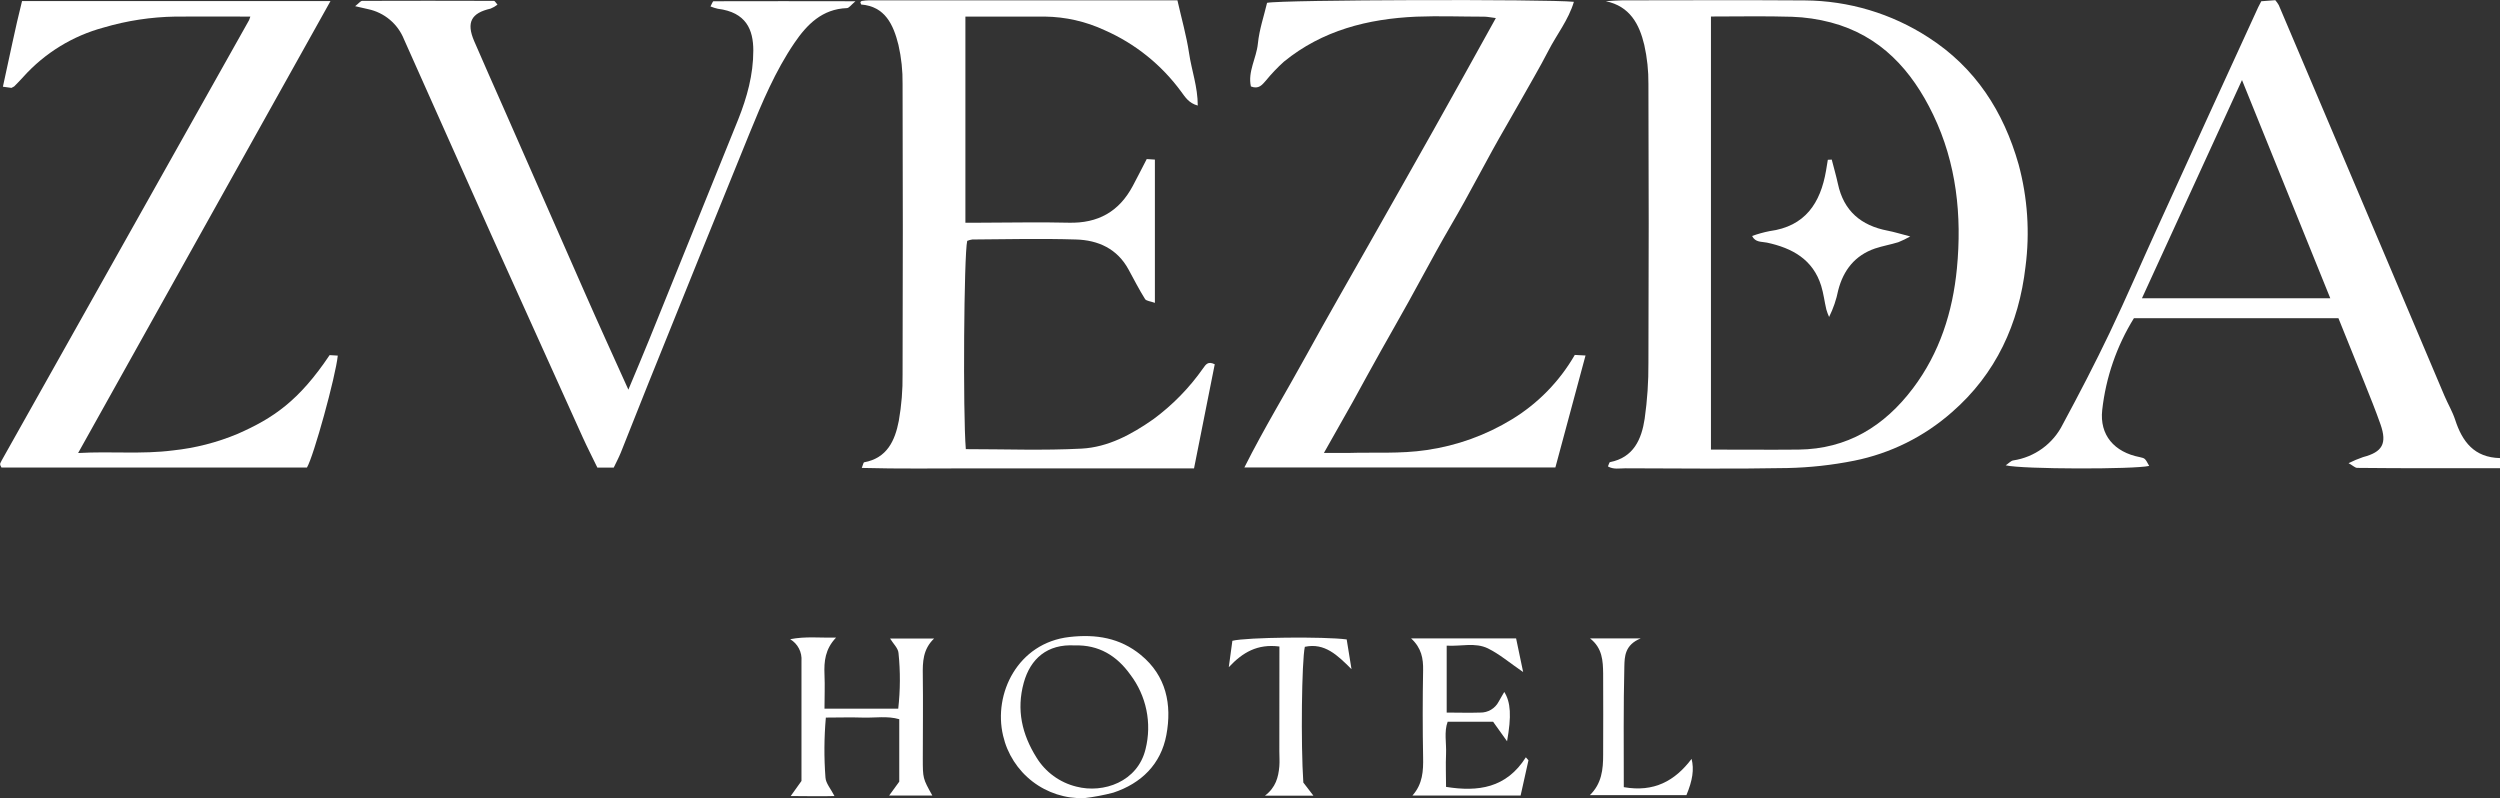 <?xml version="1.0" encoding="UTF-8"?> <svg xmlns="http://www.w3.org/2000/svg" width="498" height="159" viewBox="0 0 498 159" fill="none"><rect x="0" y="0" width="498" height="159" fill="#333333" stroke="none"/> <g clip-path="url(#clip0_51_22)"> <path d="M320.3 92.91C320.503 92.459 320.57 92.091 320.698 92.061C325.44 91.13 327 87.48 327.616 83.417C328.144 79.721 328.394 75.99 328.366 72.256C328.441 53.731 328.441 35.221 328.366 16.726C328.389 14.111 328.112 11.503 327.541 8.952C326.558 4.829 324.689 1.247 319.873 0.24C320.968 0.18 322.063 0.075 323.159 0.068C335.254 0.06 347.386 7.7826e-05 359.496 0.083C368.249 0.133 376.805 2.692 384.15 7.458C393.491 13.466 399.104 22.2 402.105 32.745C403.902 39.387 404.368 46.319 403.478 53.143C402.165 64.483 397.611 74.457 388.84 82.095C383.304 86.987 376.574 90.327 369.332 91.776C364.954 92.651 360.508 93.138 356.044 93.233C345.3 93.435 334.548 93.308 323.782 93.285C322.626 93.285 321.418 93.563 320.3 92.91ZM340.821 89.56C346.823 89.56 352.533 89.613 358.265 89.56C367.966 89.447 375.342 84.926 381.067 77.341C386.394 70.281 388.982 62.095 389.815 53.488C390.828 42.974 389.755 32.542 385.088 22.846C380.834 13.992 374.584 7.075 364.695 4.469C362.176 3.809 359.592 3.431 356.99 3.342C351.648 3.177 346.298 3.29 340.821 3.29V89.56Z" fill="white"></path> <path d="M185.72 158.467H177.122L179.132 155.703V143.266C176.761 142.567 174.278 143.025 171.847 142.943C169.416 142.86 167.113 142.943 164.509 142.943C164.158 146.922 164.133 150.923 164.434 154.907C164.509 156.041 165.484 157.115 166.227 158.572C163.391 158.662 160.638 158.572 157.509 158.572C158.327 157.438 158.934 156.581 159.655 155.568C159.655 147.682 159.655 139.683 159.655 131.685C159.724 130.821 159.55 129.954 159.152 129.184C158.754 128.414 158.149 127.772 157.404 127.329C160.473 126.728 163.249 127.074 166.542 127.013C164.344 129.319 164.134 131.783 164.239 134.366C164.337 136.619 164.239 138.812 164.239 141.163H178.93C179.345 137.48 179.362 133.764 178.982 130.078C178.907 129.116 177.932 128.223 177.302 127.194H186.073C183.822 129.349 183.784 131.888 183.822 134.509C183.897 140.014 183.822 145.511 183.822 151.031C183.822 155.064 183.822 155.064 185.72 158.467Z" fill="white"></path> <path d="M215.979 158.992C212.263 159.116 208.619 157.943 205.671 155.674C202.723 153.405 200.654 150.182 199.818 146.555C197.822 138.181 202.737 128.073 213.001 126.893C218.335 126.278 223.122 127.066 227.256 130.468C232.336 134.629 233.469 140.367 232.343 146.398C231.263 152.203 227.376 156.041 221.772 157.896C219.868 158.394 217.933 158.761 215.979 158.992V158.992ZM214.111 128.568C208.604 128.245 205.258 131.234 203.937 135.981C202.437 141.403 203.584 146.292 206.473 150.904C208.254 153.805 211.107 155.885 214.411 156.694C219.798 158.099 226.656 155.725 228.202 149.184C228.834 146.644 228.888 143.994 228.36 141.431C227.831 138.867 226.733 136.455 225.148 134.374C222.454 130.611 218.875 128.426 214.111 128.568Z" fill="white"></path> <path d="M288.18 128.613V141.944C290.431 141.944 292.682 142.019 294.873 141.944C295.627 141.958 296.37 141.76 297.018 141.374C297.666 140.988 298.194 140.429 298.542 139.759C298.872 139.113 299.292 138.504 299.652 137.836C300.935 139.879 301.108 142.628 300.207 147.659L297.424 143.769H288.375C287.625 145.767 288.15 148.012 288.053 150.205C287.955 152.398 288.053 154.449 288.053 156.747C294.438 157.768 300.057 157.002 303.951 150.851L304.469 151.452L302.908 158.467H281.36C283.423 156.146 283.536 153.547 283.483 150.821C283.378 145.068 283.378 139.31 283.483 133.548C283.528 131.182 283.176 129.087 281.09 127.171H302.008C302.436 129.199 302.878 131.31 303.411 133.878C300.755 132.053 298.722 130.311 296.396 129.162C293.845 127.922 291.024 128.786 288.18 128.613Z" fill="white"></path> <path d="M254.859 128.786C250.47 128.223 247.536 129.958 244.775 132.902C245.015 131.099 245.263 129.297 245.488 127.645C248.347 126.931 263.795 126.781 268.26 127.374C268.537 129.102 268.83 130.897 269.22 133.3C266.429 130.514 263.878 127.998 259.924 128.846C259.301 131.64 259.106 148.238 259.624 155.883L261.634 158.497H251.978C254.139 156.86 254.657 154.809 254.844 152.654C254.927 151.655 254.844 150.649 254.844 149.65L254.859 128.786Z" fill="white"></path> <path d="M323.459 156.8C329.461 157.859 333.64 155.575 336.964 151.167C337.489 153.277 337.167 155.425 335.936 158.392H316.699C319.07 156.094 319.355 153.247 319.347 150.311C319.347 144.933 319.392 139.556 319.347 134.179C319.31 131.67 319.22 129.102 316.729 127.164H326.843C323.624 128.463 323.624 130.852 323.571 132.729C323.376 140.705 323.459 148.704 323.459 156.8Z" fill="white"></path> <path d="M192.39 89.47C200.208 89.47 207.839 89.763 215.439 89.365C220.729 89.087 225.403 86.548 229.747 83.507C233.572 80.691 236.915 77.272 239.644 73.383C240.191 72.632 240.597 71.881 241.977 72.564C240.627 79.323 239.261 86.203 237.851 93.3H215.439C208.191 93.3 200.936 93.3 193.681 93.3C186.425 93.3 179.125 93.413 171.667 93.21C171.945 92.496 172.005 92.114 172.125 92.091C176.717 91.265 178.292 87.743 179.043 83.83C179.582 80.763 179.833 77.653 179.793 74.539C179.858 55.268 179.858 35.992 179.793 16.71C179.828 14.096 179.551 11.486 178.968 8.937C177.977 4.949 176.326 1.277 171.547 0.901C171.442 0.593 171.36 0.473 171.39 0.421C171.451 0.309 171.553 0.226 171.675 0.188C172.172 0.115 172.673 0.072 173.175 0.06H234.542C235.352 3.657 236.342 7.105 236.868 10.62C237.363 14.007 238.593 17.274 238.593 21.029C236.785 20.541 236.072 19.309 235.3 18.273C231.378 12.907 226.107 8.676 220.024 6.008C216.298 4.275 212.247 3.354 208.139 3.304H192.308V44.363H195.226C201.101 44.363 206.983 44.213 212.858 44.363C218.733 44.513 222.92 42.163 225.651 37.041C226.581 35.291 227.482 33.518 228.427 31.686L230.055 31.791V60.33C229.207 60.015 228.359 59.962 228.097 59.579C226.911 57.679 225.891 55.681 224.818 53.713C222.567 49.538 218.741 47.825 214.314 47.705C207.441 47.495 200.561 47.653 193.688 47.705C193.337 47.752 192.994 47.845 192.668 47.983C192.015 50.747 191.798 82.23 192.39 89.47Z" fill="white"></path> <path d="M65.831 0.218L15.561 90.243C22.126 89.868 28.256 90.521 34.446 89.725C38.891 89.257 43.244 88.141 47.366 86.413C54.404 83.311 59.528 79.887 65.658 70.739L67.287 70.837C66.851 75.05 62.485 90.874 61.149 93.127H0.285C0.197 92.975 0.12 92.817 0.053 92.654C0.022 92.534 0.022 92.407 0.053 92.286C0.21 91.941 0.39 91.618 0.578 91.287L49.617 4.01C49.677 3.898 49.707 3.77 49.872 3.304C44.823 3.304 39.901 3.267 34.971 3.304C30.123 3.377 25.307 4.11 20.656 5.482C14.482 7.142 8.92 10.557 4.644 15.313C4.067 15.974 3.436 16.583 2.829 17.213C2.658 17.328 2.477 17.426 2.289 17.506L0.578 17.274C1.883 11.393 3.001 5.73 4.389 0.218H65.831Z" fill="white"></path> <path d="M313.698 70.702L315.836 70.815L309.834 93.113H247.882C251.851 85.219 256.248 78.032 260.285 70.665C264.411 63.154 268.718 55.689 272.95 48.209C277.181 40.728 281.308 33.474 285.45 26.091C289.591 18.708 293.703 11.326 297.972 3.598C296.952 3.478 296.284 3.32 295.616 3.32C291.114 3.32 286.612 3.14 282.111 3.32C272.484 3.748 263.421 6.039 255.76 12.28C254.474 13.439 253.278 14.694 252.181 16.035C251.431 16.876 250.763 17.845 249.18 17.221C248.52 14.285 250.276 11.596 250.568 8.705C250.861 5.813 251.776 3.222 252.399 0.564C255.333 -0.06 308.153 -0.187 313.518 0.361C312.438 3.988 310.089 6.887 308.431 10.124C306.668 13.556 304.68 16.883 302.804 20.241C300.928 23.598 299.052 26.722 297.252 30.004C295.451 33.286 293.598 36.763 291.714 40.173C289.831 43.582 287.963 46.654 286.162 49.936C284.362 53.218 282.471 56.695 280.595 60.097C278.719 63.5 276.911 66.601 275.095 69.861C273.212 73.233 271.344 76.62 269.498 80.007C267.683 83.259 265.837 86.489 263.721 90.229C265.612 90.229 267.06 90.229 268.5 90.229C273.752 90.064 278.944 90.431 284.182 89.65C290.213 88.781 296.005 86.694 301.206 83.514C306.375 80.358 310.671 75.952 313.698 70.702Z" fill="white"></path> <path d="M428.118 92.812C425.117 93.503 402.864 93.496 399.532 92.692C400.2 92.242 400.583 91.784 401.033 91.716C403.136 91.4 405.131 90.582 406.85 89.329C408.569 88.076 409.961 86.427 410.907 84.521C414.148 78.513 417.314 72.422 420.263 66.249C423.587 59.294 426.618 52.204 429.814 45.22C436.472 30.595 443.144 16.002 449.832 1.443C449.989 1.112 450.17 0.782 450.447 0.248L453.238 0.038C453.499 0.341 453.73 0.668 453.929 1.014C457.195 8.67 460.446 16.328 463.682 23.988C467.569 33.136 471.45 42.286 475.327 51.438C479.203 60.591 483.075 69.731 486.941 78.858C487.624 80.458 488.532 81.983 489.072 83.627C490.49 87.998 492.876 91.138 498.008 91.25V93.263C488.472 93.263 479.018 93.308 469.557 93.203C469.144 93.203 468.739 92.767 467.831 92.264C468.767 91.799 469.732 91.395 470.72 91.055C474.569 90.049 475.537 88.374 474.201 84.551C473.219 81.742 472.093 78.979 470.99 76.215C469.295 71.964 467.569 67.721 465.813 63.38H425.08C421.644 68.93 419.486 75.177 418.762 81.667C418.207 86.639 421.133 90.071 426.265 91.063C427.293 91.295 427.293 91.295 428.118 92.812ZM426.678 59.414H464.193C458.318 44.904 452.54 30.612 446.606 15.945L426.678 59.414Z" fill="white"></path> <path d="M125.171 77.619C126.785 73.744 128.083 70.709 129.321 67.645C135.223 53.03 141.135 38.408 147.058 23.778C148.806 19.377 150.059 14.901 150.059 10.064C150.059 5.933 148.663 2.449 142.976 1.743C142.481 1.631 141.997 1.478 141.528 1.284C141.805 0.789 141.971 0.248 142.136 0.248C151.349 0.203 160.563 0.248 170.407 0.248C169.529 0.999 169.124 1.6 168.703 1.615C163.774 1.795 160.743 4.882 158.237 8.569C154.44 14.157 151.829 20.368 149.293 26.594C142.556 43.147 135.851 59.717 129.178 76.305C127.325 80.908 125.524 85.535 123.671 90.146C123.258 91.16 122.74 92.136 122.253 93.15H118.997C118.006 91.1 116.986 89.117 116.07 87.097C110.023 73.728 103.986 60.358 97.958 46.984C92.106 33.947 86.321 20.879 80.476 7.833C79.872 6.321 78.904 4.98 77.658 3.932C76.412 2.884 74.927 2.16 73.334 1.825L70.745 1.232C71.495 0.646 71.818 0.18 72.148 0.173C80.887 0.143 89.64 0.143 98.409 0.173C98.566 0.173 98.724 0.503 99.099 0.924C98.68 1.255 98.215 1.524 97.718 1.72C93.862 2.599 92.864 4.469 94.447 8.171C96.36 12.625 98.348 17.041 100.299 21.48C105.701 33.766 111.103 46.051 116.506 58.333C119.207 64.483 122.005 70.597 125.171 77.619Z" fill="white"></path> <path d="M364.883 31.792C365.296 33.407 365.761 35.006 366.114 36.629C367.269 42.036 370.728 44.935 376.018 45.949C377.346 46.204 378.644 46.617 380.519 47.098C379.757 47.535 378.964 47.919 378.149 48.247C376.648 48.713 375.012 48.998 373.497 49.501C369.513 50.876 367.209 53.805 366.174 57.815C365.805 59.662 365.195 61.453 364.358 63.14C364.135 62.654 363.95 62.152 363.803 61.638C363.435 60.068 363.248 58.453 362.775 56.921C361.132 51.664 357.005 49.411 351.978 48.33C350.898 48.104 349.682 48.33 349.015 47.008C350.15 46.599 351.313 46.275 352.496 46.039C359.579 45.1 362.64 40.474 363.75 33.977C363.87 33.227 363.983 32.543 364.103 31.829L364.883 31.792Z" fill="white"></path> </g> <defs> <clipPath id="clip0_51_22"> <rect width="498" height="159" fill="white"></rect> </clipPath> </defs> </svg> 